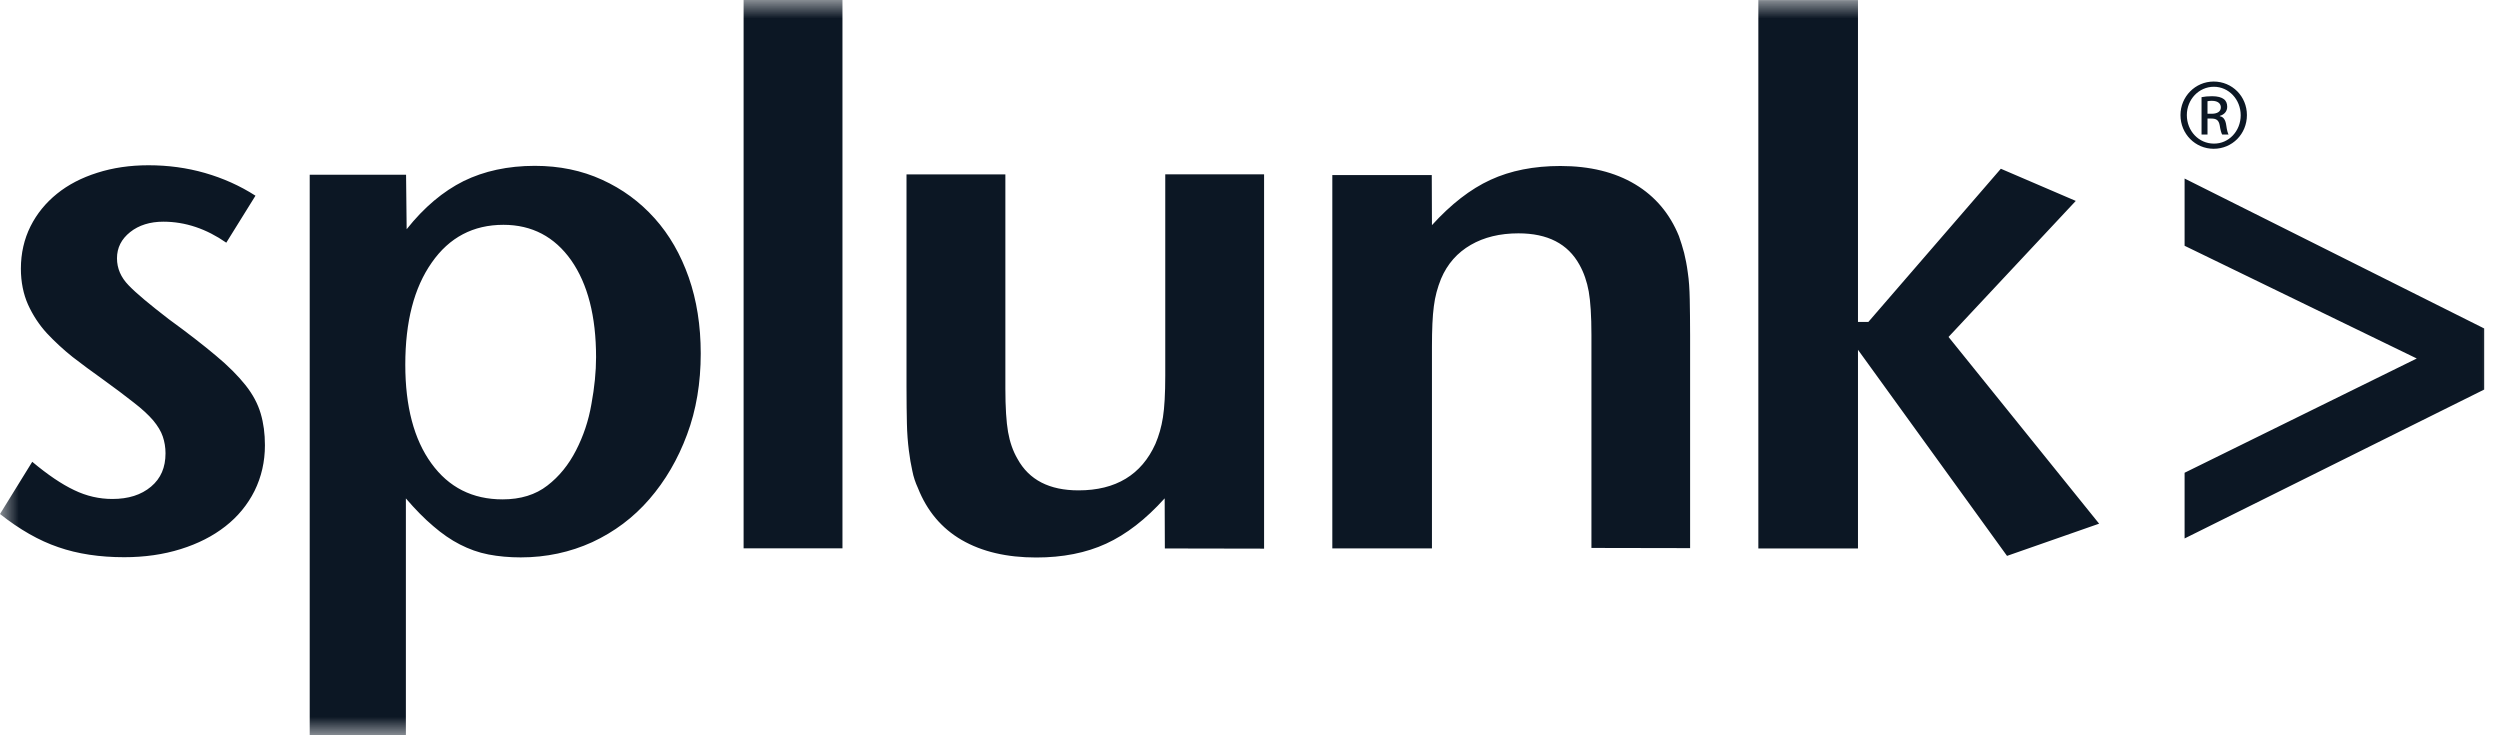 <svg width="68" height="20" viewBox="0 0 68 20" fill="none" xmlns="http://www.w3.org/2000/svg">
<g clip-path="url(#clip0_2246_2434)">
<mask id="mask0_2246_2434" style="mask-type:luminance" maskUnits="userSpaceOnUse" x="0" y="0" width="68" height="20">
<path d="M68 0H0V20H68V0Z" fill="white"/>
</mask>
<g mask="url(#mask0_2246_2434)">
<path d="M7.206 12.11C7.206 12.556 7.112 12.97 6.923 13.353C6.734 13.73 6.466 14.055 6.129 14.317C5.788 14.584 5.384 14.789 4.916 14.935C4.449 15.082 3.934 15.156 3.377 15.156C2.71 15.156 2.111 15.066 1.586 14.883C1.061 14.705 0.531 14.401 0 13.981L0.877 12.561C1.297 12.912 1.675 13.169 2.017 13.331C2.353 13.494 2.7 13.572 3.057 13.572C3.493 13.572 3.84 13.462 4.108 13.237C4.376 13.012 4.502 12.713 4.502 12.33C4.502 12.168 4.476 12.016 4.428 11.874C4.381 11.733 4.292 11.586 4.166 11.434C4.04 11.287 3.861 11.12 3.635 10.947C3.415 10.774 3.126 10.554 2.768 10.297C2.501 10.108 2.233 9.909 1.975 9.71C1.718 9.505 1.487 9.29 1.271 9.06C1.061 8.829 0.893 8.572 0.762 8.284C0.636 8.001 0.568 7.671 0.568 7.309C0.568 6.89 0.657 6.502 0.83 6.156C1.004 5.81 1.245 5.516 1.55 5.27C1.854 5.024 2.217 4.835 2.647 4.699C3.073 4.563 3.535 4.495 4.039 4.495C4.569 4.495 5.079 4.563 5.572 4.704C6.066 4.846 6.523 5.05 6.949 5.323L6.155 6.601C5.614 6.224 5.042 6.03 4.443 6.03C4.081 6.03 3.776 6.125 3.54 6.313C3.303 6.502 3.182 6.738 3.182 7.026C3.182 7.299 3.288 7.545 3.498 7.76C3.708 7.98 4.07 8.279 4.585 8.677C5.105 9.055 5.536 9.39 5.872 9.673C6.213 9.956 6.481 10.228 6.681 10.48C6.88 10.732 7.012 10.983 7.09 11.245C7.169 11.512 7.206 11.796 7.206 12.11ZM16.213 9.715C16.213 10.108 16.171 10.533 16.087 10.989C16.009 11.445 15.867 11.864 15.667 12.252C15.468 12.64 15.21 12.96 14.89 13.206C14.569 13.457 14.16 13.583 13.671 13.583C12.852 13.583 12.206 13.258 11.733 12.603C11.261 11.953 11.024 11.057 11.024 9.92C11.024 8.751 11.261 7.829 11.744 7.142C12.222 6.456 12.873 6.115 13.693 6.115C14.47 6.115 15.084 6.44 15.536 7.079C15.987 7.724 16.213 8.604 16.213 9.715ZM19.06 9.616C19.06 8.856 18.95 8.164 18.734 7.546C18.514 6.922 18.209 6.387 17.805 5.937C17.4 5.486 16.927 5.14 16.376 4.889C15.825 4.637 15.216 4.511 14.548 4.511C13.813 4.511 13.167 4.653 12.611 4.925C12.054 5.203 11.534 5.638 11.061 6.235L11.045 4.752H8.424V19.996H11.04V13.557C11.297 13.856 11.544 14.108 11.786 14.312C12.022 14.516 12.264 14.684 12.511 14.81C12.757 14.936 13.015 15.03 13.287 15.082C13.561 15.135 13.855 15.161 14.165 15.161C14.858 15.161 15.509 15.02 16.108 14.747C16.706 14.469 17.227 14.081 17.662 13.578C18.098 13.075 18.44 12.488 18.687 11.822C18.939 11.151 19.06 10.412 19.06 9.616ZM20.226 14.915H22.915V-0.002H20.226V14.915ZM34.383 14.92V4.742H31.695V10.219C31.695 10.706 31.674 11.084 31.632 11.351C31.59 11.618 31.521 11.854 31.427 12.074C31.049 12.913 30.35 13.338 29.337 13.338C28.543 13.338 27.992 13.055 27.677 12.483C27.551 12.268 27.467 12.022 27.419 11.749C27.372 11.477 27.346 11.084 27.346 10.565V4.743H24.657V10.526C24.657 10.919 24.662 11.254 24.668 11.522C24.673 11.789 24.694 12.035 24.72 12.245C24.746 12.455 24.778 12.643 24.815 12.806C24.846 12.969 24.899 13.126 24.967 13.273C25.214 13.896 25.608 14.368 26.159 14.688C26.711 15.007 27.388 15.164 28.186 15.164C28.906 15.164 29.541 15.039 30.088 14.787C30.634 14.536 31.164 14.127 31.679 13.555L31.684 14.918L34.383 14.923L34.383 14.92ZM45.971 14.915V9.142C45.971 8.749 45.966 8.414 45.961 8.136C45.955 7.859 45.94 7.618 45.908 7.413C45.882 7.209 45.845 7.03 45.808 6.878C45.766 6.721 45.719 6.569 45.667 6.422C45.42 5.815 45.026 5.343 44.474 5.012C43.923 4.682 43.245 4.515 42.442 4.515C41.722 4.515 41.087 4.64 40.541 4.892C39.994 5.143 39.464 5.557 38.949 6.124L38.944 4.761H36.239V14.916H38.949V9.434C38.949 8.962 38.965 8.59 39.001 8.328C39.033 8.066 39.101 7.82 39.196 7.584C39.369 7.175 39.642 6.871 40.005 6.661C40.367 6.452 40.798 6.347 41.301 6.347C42.095 6.347 42.646 6.63 42.961 7.201C43.082 7.416 43.166 7.663 43.214 7.93C43.261 8.197 43.287 8.595 43.287 9.109V14.904L45.971 14.909L45.971 14.915ZM57.096 14.244L53 9.165L56.461 5.465L54.423 4.59L50.82 8.756H50.537V0.001H47.827V14.918H50.537V9.514L54.591 15.12L57.096 14.244L57.096 14.244ZM67.57 10.596V8.934L59.421 4.856V6.685L65.736 9.751L59.421 12.859V14.646L67.57 10.596ZM60.212 2.218C59.713 2.218 59.309 2.627 59.309 3.13C59.309 3.644 59.713 4.047 60.212 4.047C60.717 4.047 61.116 3.644 61.116 3.13C61.116 2.622 60.717 2.218 60.212 2.218ZM60.218 2.36C60.622 2.36 60.947 2.705 60.947 3.135C60.947 3.565 60.622 3.911 60.218 3.906C59.808 3.906 59.482 3.565 59.482 3.13C59.482 2.706 59.808 2.36 60.218 2.36ZM60.044 3.225H60.154C60.286 3.225 60.349 3.272 60.375 3.403C60.396 3.539 60.422 3.628 60.444 3.66H60.617C60.601 3.628 60.575 3.565 60.554 3.408C60.533 3.256 60.475 3.177 60.38 3.162V3.151C60.491 3.12 60.58 3.036 60.58 2.905C60.58 2.811 60.548 2.737 60.485 2.695C60.422 2.648 60.323 2.617 60.17 2.617C60.049 2.617 59.965 2.627 59.882 2.643V3.659H60.044V3.225ZM60.044 2.753C60.071 2.748 60.107 2.742 60.16 2.742C60.344 2.742 60.407 2.831 60.407 2.921C60.407 3.046 60.291 3.094 60.16 3.094H60.044V2.753Z" fill="#0C1724"/>
</g>
</g>
<defs>
<clipPath id="clip0_2246_2434">
<rect width="68" height="20" fill="white"/>
</clipPath>
</defs>
</svg>
